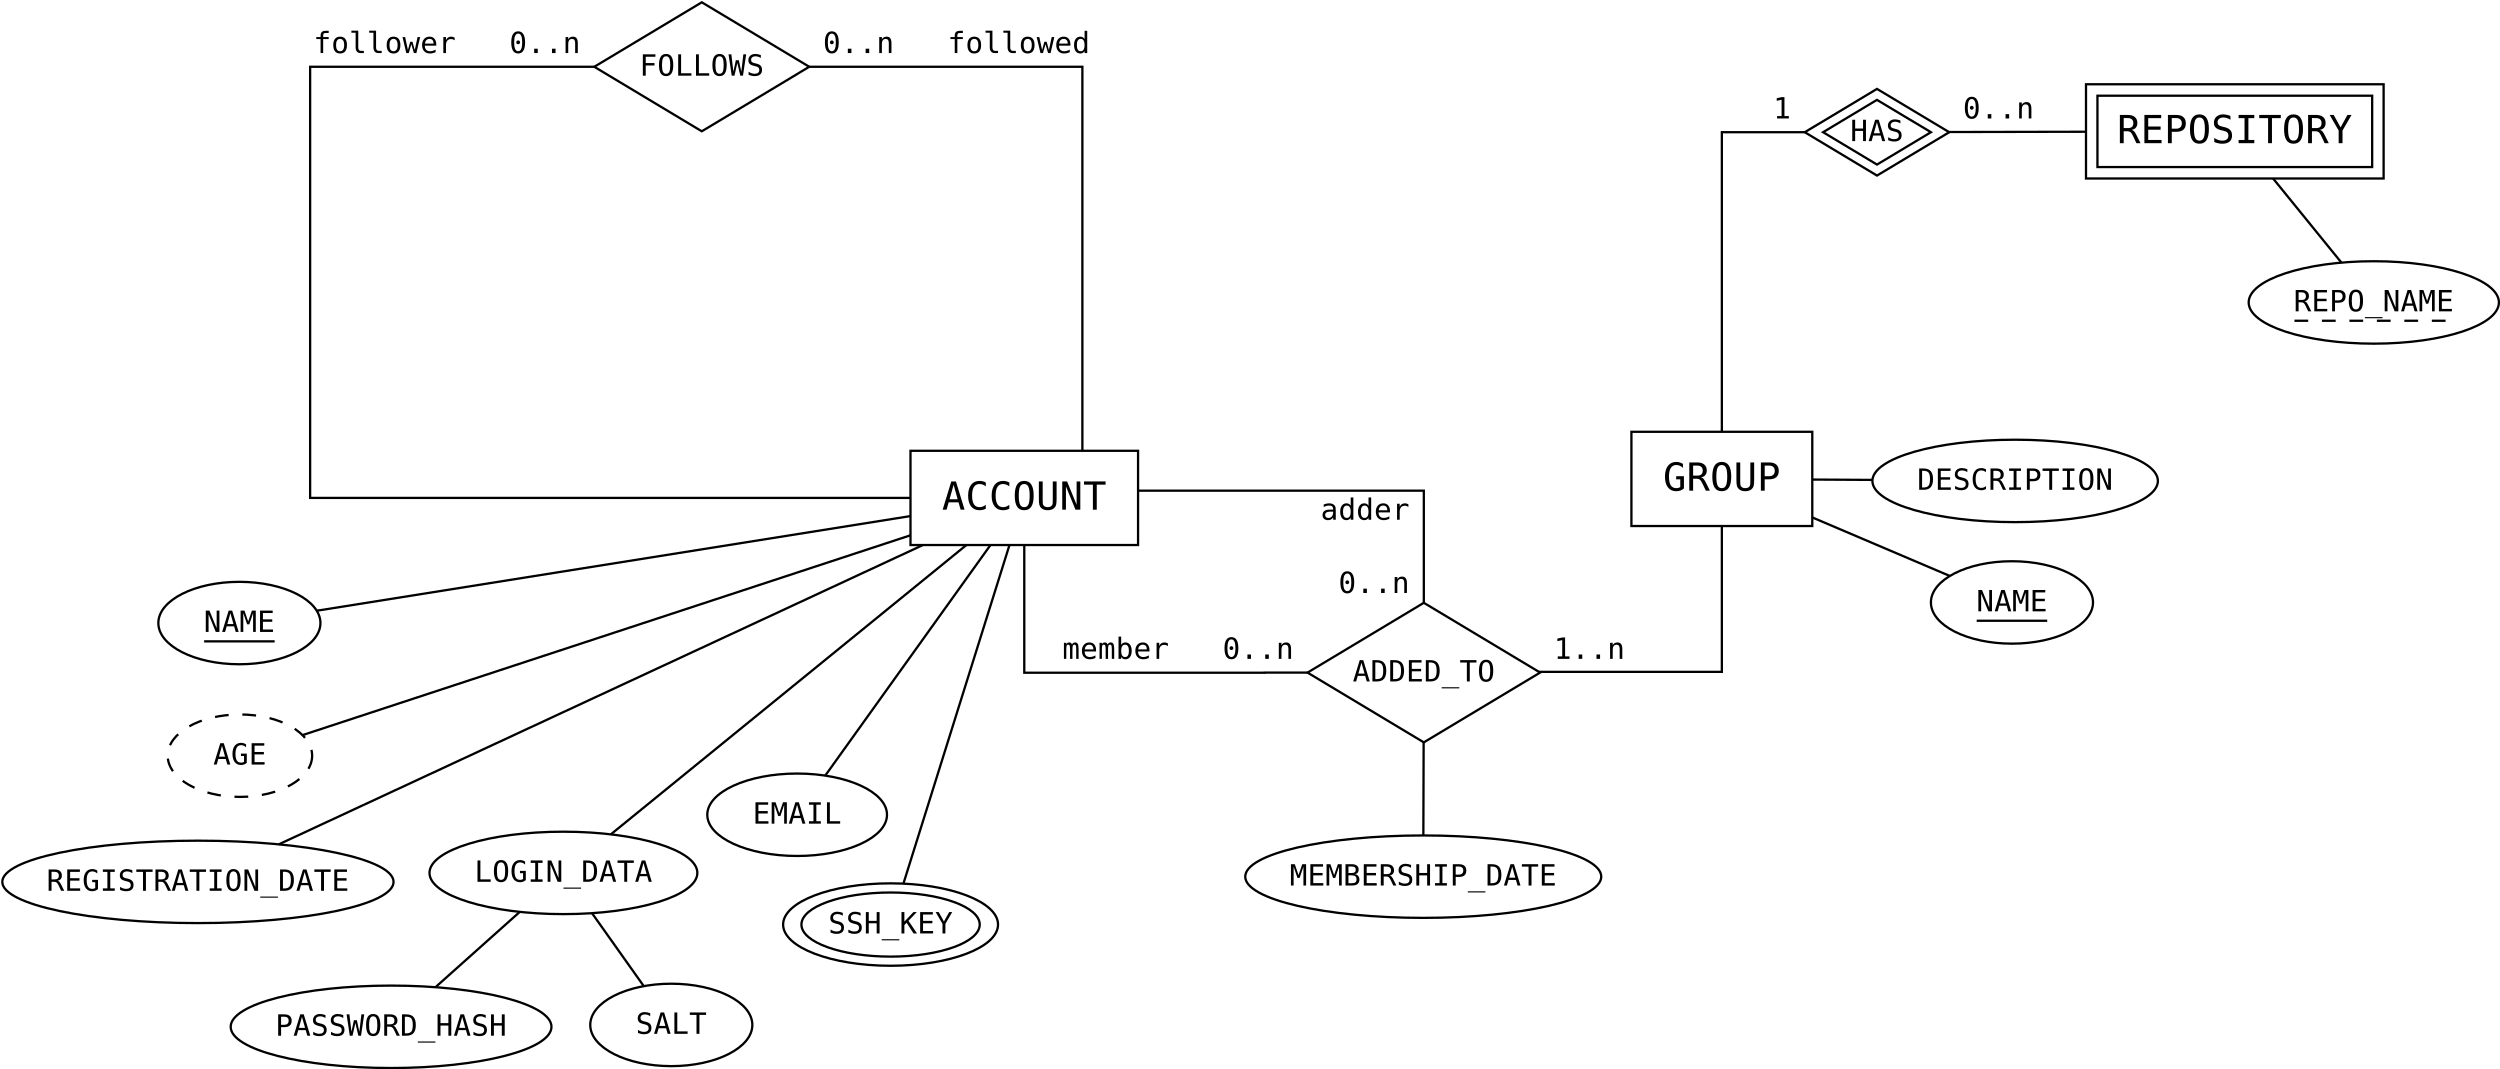 <?xml version="1.0" encoding="UTF-8"?>
<svg xmlns="http://www.w3.org/2000/svg" xmlns:xlink="http://www.w3.org/1999/xlink" width="1092pt" height="467pt" viewBox="0 0 1092 467" version="1.1">
<defs>
<g>
<symbol overflow="visible" id="glyph0-0">
<path style="stroke:none;" d="M 0.859 3 L 0.859 -11.938 L 9.328 -11.938 L 9.328 3 Z M 1.812 2.047 L 8.391 2.047 L 8.391 -10.984 L 1.812 -10.984 Z M 1.812 2.047 "/>
</symbol>
<symbol overflow="visible" id="glyph0-1">
<path style="stroke:none;" d="M 5.094 -10.875 L 3.328 -4.562 L 6.859 -4.562 Z M 4.078 -12.344 L 6.109 -12.344 L 9.891 0 L 8.156 0 L 7.25 -3.219 L 2.922 -3.219 L 2.031 0 L 0.312 0 Z M 4.078 -12.344 "/>
</symbol>
<symbol overflow="visible" id="glyph0-2">
<path style="stroke:none;" d="M 8.875 -0.438 C 8.445 -0.207 8.008 -0.039 7.562 0.062 C 7.113 0.176 6.641 0.234 6.141 0.234 C 4.555 0.234 3.328 -0.32 2.453 -1.438 C 1.586 -2.562 1.156 -4.133 1.156 -6.156 C 1.156 -8.176 1.594 -9.75 2.469 -10.875 C 3.344 -12.008 4.566 -12.578 6.141 -12.578 C 6.641 -12.578 7.113 -12.52 7.562 -12.406 C 8.008 -12.289 8.445 -12.117 8.875 -11.891 L 8.875 -10.188 C 8.469 -10.52 8.031 -10.773 7.562 -10.953 C 7.094 -11.129 6.617 -11.219 6.141 -11.219 C 5.055 -11.219 4.242 -10.797 3.703 -9.953 C 3.16 -9.117 2.891 -7.852 2.891 -6.156 C 2.891 -4.469 3.16 -3.203 3.703 -2.359 C 4.242 -1.523 5.055 -1.109 6.141 -1.109 C 6.629 -1.109 7.102 -1.195 7.562 -1.375 C 8.031 -1.551 8.469 -1.812 8.875 -2.156 Z M 8.875 -0.438 "/>
</symbol>
<symbol overflow="visible" id="glyph0-3">
<path style="stroke:none;" d="M 7.484 -6.156 C 7.484 -7.969 7.297 -9.266 6.922 -10.047 C 6.555 -10.828 5.945 -11.219 5.094 -11.219 C 4.25 -11.219 3.641 -10.828 3.266 -10.047 C 2.898 -9.266 2.719 -7.969 2.719 -6.156 C 2.719 -4.352 2.898 -3.062 3.266 -2.281 C 3.641 -1.5 4.25 -1.109 5.094 -1.109 C 5.945 -1.109 6.555 -1.492 6.922 -2.266 C 7.297 -3.047 7.484 -4.344 7.484 -6.156 Z M 9.234 -6.156 C 9.234 -4.008 8.891 -2.406 8.203 -1.344 C 7.523 -0.289 6.488 0.234 5.094 0.234 C 3.695 0.234 2.66 -0.289 1.984 -1.344 C 1.305 -2.395 0.969 -4 0.969 -6.156 C 0.969 -8.312 1.305 -9.922 1.984 -10.984 C 2.672 -12.047 3.707 -12.578 5.094 -12.578 C 6.488 -12.578 7.523 -12.047 8.203 -10.984 C 8.891 -9.922 9.234 -8.312 9.234 -6.156 Z M 9.234 -6.156 "/>
</symbol>
<symbol overflow="visible" id="glyph0-4">
<path style="stroke:none;" d="M 1.219 -4.734 L 1.219 -12.344 L 2.891 -12.344 L 2.891 -3.984 C 2.891 -3.379 2.906 -2.945 2.938 -2.688 C 2.977 -2.438 3.039 -2.238 3.125 -2.094 C 3.289 -1.77 3.539 -1.523 3.875 -1.359 C 4.219 -1.191 4.625 -1.109 5.094 -1.109 C 5.57 -1.109 5.977 -1.191 6.312 -1.359 C 6.645 -1.523 6.898 -1.77 7.078 -2.094 C 7.16 -2.238 7.219 -2.438 7.25 -2.688 C 7.281 -2.938 7.297 -3.363 7.297 -3.969 L 7.297 -12.344 L 8.969 -12.344 L 8.969 -4.734 C 8.969 -3.473 8.891 -2.578 8.734 -2.047 C 8.578 -1.516 8.305 -1.078 7.922 -0.734 C 7.555 -0.398 7.141 -0.156 6.672 0 C 6.203 0.156 5.676 0.234 5.094 0.234 C 4.508 0.234 3.984 0.156 3.516 0 C 3.047 -0.156 2.629 -0.398 2.266 -0.734 C 1.891 -1.066 1.617 -1.504 1.453 -2.047 C 1.297 -2.598 1.219 -3.492 1.219 -4.734 Z M 1.219 -4.734 "/>
</symbol>
<symbol overflow="visible" id="glyph0-5">
<path style="stroke:none;" d="M 1.156 -12.344 L 3.266 -12.344 L 7.438 -2.188 L 7.438 -12.344 L 9.047 -12.344 L 9.047 0 L 6.938 0 L 2.766 -10.172 L 2.766 0 L 1.156 0 Z M 1.156 -12.344 "/>
</symbol>
<symbol overflow="visible" id="glyph0-6">
<path style="stroke:none;" d="M 0.391 -12.344 L 9.812 -12.344 L 9.812 -10.938 L 5.953 -10.938 L 5.953 0 L 4.266 0 L 4.266 -10.938 L 0.391 -10.938 Z M 0.391 -12.344 "/>
</symbol>
<symbol overflow="visible" id="glyph0-7">
<path style="stroke:none;" d="M 6.281 -5.828 C 6.719 -5.723 7.086 -5.516 7.391 -5.203 C 7.691 -4.898 8.066 -4.289 8.516 -3.375 L 10.203 0 L 8.406 0 L 6.938 -3.125 C 6.508 -4.008 6.125 -4.578 5.781 -4.828 C 5.445 -5.086 5.004 -5.219 4.453 -5.219 L 2.859 -5.219 L 2.859 0 L 1.188 0 L 1.188 -12.344 L 4.625 -12.344 C 5.977 -12.344 7.016 -12.035 7.734 -11.422 C 8.461 -10.816 8.828 -9.938 8.828 -8.781 C 8.828 -7.957 8.602 -7.285 8.156 -6.766 C 7.719 -6.254 7.094 -5.941 6.281 -5.828 Z M 2.859 -10.969 L 2.859 -6.594 L 4.688 -6.594 C 5.488 -6.594 6.082 -6.77 6.469 -7.125 C 6.863 -7.488 7.062 -8.039 7.062 -8.781 C 7.062 -9.488 6.852 -10.031 6.438 -10.406 C 6.02 -10.781 5.414 -10.969 4.625 -10.969 Z M 2.859 -10.969 "/>
</symbol>
<symbol overflow="visible" id="glyph0-8">
<path style="stroke:none;" d="M 1.625 -12.344 L 8.953 -12.344 L 8.953 -10.938 L 3.297 -10.938 L 3.297 -7.281 L 8.703 -7.281 L 8.703 -5.875 L 3.297 -5.875 L 3.297 -1.406 L 9.109 -1.406 L 9.109 0 L 1.625 0 Z M 1.625 -12.344 "/>
</symbol>
<symbol overflow="visible" id="glyph0-9">
<path style="stroke:none;" d="M 3.297 -10.969 L 3.297 -6.328 L 5.234 -6.328 C 6.004 -6.328 6.602 -6.531 7.031 -6.938 C 7.469 -7.352 7.688 -7.926 7.688 -8.656 C 7.688 -9.395 7.473 -9.961 7.047 -10.359 C 6.617 -10.766 6.016 -10.969 5.234 -10.969 Z M 1.625 -12.344 L 5.234 -12.344 C 6.609 -12.344 7.648 -12.031 8.359 -11.406 C 9.078 -10.781 9.438 -9.863 9.438 -8.656 C 9.438 -7.438 9.082 -6.516 8.375 -5.891 C 7.664 -5.273 6.617 -4.969 5.234 -4.969 L 3.297 -4.969 L 3.297 0 L 1.625 0 Z M 1.625 -12.344 "/>
</symbol>
<symbol overflow="visible" id="glyph0-10">
<path style="stroke:none;" d="M 8.375 -11.922 L 8.375 -10.234 C 7.863 -10.555 7.352 -10.801 6.844 -10.969 C 6.332 -11.133 5.816 -11.219 5.297 -11.219 C 4.516 -11.219 3.895 -11.031 3.438 -10.656 C 2.977 -10.289 2.75 -9.801 2.75 -9.188 C 2.75 -8.633 2.895 -8.211 3.188 -7.922 C 3.488 -7.641 4.051 -7.406 4.875 -7.219 L 5.75 -7.016 C 6.914 -6.742 7.758 -6.316 8.281 -5.734 C 8.812 -5.16 9.078 -4.375 9.078 -3.375 C 9.078 -2.195 8.711 -1.301 7.984 -0.688 C 7.254 -0.07 6.195 0.234 4.812 0.234 C 4.227 0.234 3.645 0.172 3.062 0.047 C 2.477 -0.066 1.895 -0.25 1.312 -0.5 L 1.312 -2.281 C 1.938 -1.875 2.531 -1.578 3.094 -1.391 C 3.664 -1.203 4.238 -1.109 4.812 -1.109 C 5.656 -1.109 6.312 -1.297 6.781 -1.672 C 7.25 -2.055 7.484 -2.586 7.484 -3.266 C 7.484 -3.879 7.32 -4.348 7 -4.672 C 6.676 -5.004 6.113 -5.258 5.312 -5.438 L 4.422 -5.641 C 3.273 -5.898 2.441 -6.289 1.922 -6.812 C 1.41 -7.332 1.156 -8.035 1.156 -8.922 C 1.156 -10.023 1.523 -10.91 2.266 -11.578 C 3.004 -12.242 3.988 -12.578 5.219 -12.578 C 5.695 -12.578 6.195 -12.52 6.719 -12.406 C 7.238 -12.301 7.789 -12.141 8.375 -11.922 Z M 8.375 -11.922 "/>
</symbol>
<symbol overflow="visible" id="glyph0-11">
<path style="stroke:none;" d="M 1.656 -12.344 L 8.516 -12.344 L 8.516 -10.938 L 5.938 -10.938 L 5.938 -1.406 L 8.516 -1.406 L 8.516 0 L 1.656 0 L 1.656 -1.406 L 4.25 -1.406 L 4.25 -10.938 L 1.656 -10.938 Z M 1.656 -12.344 "/>
</symbol>
<symbol overflow="visible" id="glyph0-12">
<path style="stroke:none;" d="M 0.312 -12.344 L 2.078 -12.344 L 5.094 -6.891 L 8.094 -12.344 L 9.891 -12.344 L 5.938 -5.547 L 5.938 0 L 4.25 0 L 4.25 -5.547 Z M 0.312 -12.344 "/>
</symbol>
<symbol overflow="visible" id="glyph0-13">
<path style="stroke:none;" d="M 9.125 -1.016 C 8.676 -0.598 8.172 -0.285 7.609 -0.078 C 7.055 0.129 6.457 0.234 5.812 0.234 C 4.238 0.234 3.016 -0.32 2.141 -1.438 C 1.273 -2.562 0.844 -4.133 0.844 -6.156 C 0.844 -8.176 1.281 -9.75 2.156 -10.875 C 3.039 -12.008 4.27 -12.578 5.844 -12.578 C 6.363 -12.578 6.859 -12.5 7.328 -12.344 C 7.805 -12.195 8.266 -11.977 8.703 -11.688 L 8.703 -9.969 C 8.254 -10.395 7.797 -10.707 7.328 -10.906 C 6.859 -11.113 6.363 -11.219 5.844 -11.219 C 4.758 -11.219 3.945 -10.797 3.406 -9.953 C 2.863 -9.109 2.594 -7.844 2.594 -6.156 C 2.594 -4.445 2.852 -3.176 3.375 -2.344 C 3.906 -1.52 4.719 -1.109 5.812 -1.109 C 6.176 -1.109 6.492 -1.148 6.766 -1.234 C 7.047 -1.328 7.301 -1.461 7.531 -1.641 L 7.531 -4.969 L 5.734 -4.969 L 5.734 -6.328 L 9.125 -6.328 Z M 9.125 -1.016 "/>
</symbol>
<symbol overflow="visible" id="glyph1-0">
<path style="stroke:none;" d="M 0.656 2.266 L 0.656 -9.016 L 7.047 -9.016 L 7.047 2.266 Z M 1.375 1.547 L 6.344 1.547 L 6.344 -8.297 L 1.375 -8.297 Z M 1.375 1.547 "/>
</symbol>
<symbol overflow="visible" id="glyph1-1">
<path style="stroke:none;" d="M 0.875 -9.328 L 2.469 -9.328 L 5.625 -1.656 L 5.625 -9.328 L 6.828 -9.328 L 6.828 0 L 5.234 0 L 2.094 -7.672 L 2.094 0 L 0.875 0 Z M 0.875 -9.328 "/>
</symbol>
<symbol overflow="visible" id="glyph1-2">
<path style="stroke:none;" d="M 3.844 -8.219 L 2.516 -3.438 L 5.188 -3.438 Z M 3.094 -9.328 L 4.625 -9.328 L 7.469 0 L 6.172 0 L 5.484 -2.438 L 2.219 -2.438 L 1.531 0 L 0.234 0 Z M 3.094 -9.328 "/>
</symbol>
<symbol overflow="visible" id="glyph1-3">
<path style="stroke:none;" d="M 0.531 -9.328 L 2.219 -9.328 L 3.844 -4.578 L 5.469 -9.328 L 7.156 -9.328 L 7.156 0 L 5.984 0 L 5.984 -8.234 L 4.328 -3.328 L 3.375 -3.328 L 1.703 -8.234 L 1.703 0 L 0.531 0 Z M 0.531 -9.328 "/>
</symbol>
<symbol overflow="visible" id="glyph1-4">
<path style="stroke:none;" d="M 1.234 -9.328 L 6.766 -9.328 L 6.766 -8.266 L 2.5 -8.266 L 2.5 -5.5 L 6.578 -5.5 L 6.578 -4.438 L 2.5 -4.438 L 2.5 -1.062 L 6.891 -1.062 L 6.891 0 L 1.234 0 Z M 1.234 -9.328 "/>
</symbol>
<symbol overflow="visible" id="glyph1-5">
<path style="stroke:none;" d="M 1.344 -9.328 L 2.609 -9.328 L 2.609 -1.062 L 7.109 -1.062 L 7.109 0 L 1.344 0 Z M 1.344 -9.328 "/>
</symbol>
<symbol overflow="visible" id="glyph1-6">
<path style="stroke:none;" d="M 5.656 -4.656 C 5.656 -6.02 5.516 -6.992 5.234 -7.578 C 4.953 -8.172 4.488 -8.469 3.844 -8.469 C 3.207 -8.469 2.75 -8.172 2.469 -7.578 C 2.188 -6.992 2.047 -6.02 2.047 -4.656 C 2.047 -3.289 2.188 -2.312 2.469 -1.719 C 2.75 -1.133 3.207 -0.844 3.844 -0.844 C 4.488 -0.844 4.953 -1.133 5.234 -1.719 C 5.516 -2.301 5.656 -3.281 5.656 -4.656 Z M 6.969 -4.656 C 6.969 -3.031 6.711 -1.816 6.203 -1.016 C 5.691 -0.211 4.906 0.188 3.844 0.188 C 2.789 0.188 2.008 -0.207 1.5 -1 C 0.988 -1.801 0.734 -3.02 0.734 -4.656 C 0.734 -6.281 0.988 -7.492 1.5 -8.297 C 2.02 -9.098 2.801 -9.5 3.844 -9.5 C 4.906 -9.5 5.691 -9.098 6.203 -8.297 C 6.711 -7.492 6.969 -6.281 6.969 -4.656 Z M 6.969 -4.656 "/>
</symbol>
<symbol overflow="visible" id="glyph1-7">
<path style="stroke:none;" d="M 6.891 -0.766 C 6.555 -0.453 6.176 -0.211 5.75 -0.047 C 5.332 0.109 4.879 0.188 4.391 0.188 C 3.203 0.188 2.281 -0.234 1.625 -1.078 C 0.969 -1.93 0.641 -3.125 0.641 -4.656 C 0.641 -6.176 0.973 -7.363 1.641 -8.219 C 2.305 -9.07 3.234 -9.5 4.422 -9.5 C 4.805 -9.5 5.176 -9.441 5.531 -9.328 C 5.895 -9.223 6.242 -9.055 6.578 -8.828 L 6.578 -7.531 C 6.242 -7.852 5.898 -8.086 5.547 -8.234 C 5.191 -8.391 4.816 -8.469 4.422 -8.469 C 3.598 -8.469 2.977 -8.148 2.562 -7.516 C 2.156 -6.879 1.953 -5.926 1.953 -4.656 C 1.953 -3.363 2.148 -2.406 2.547 -1.781 C 2.953 -1.156 3.566 -0.844 4.391 -0.844 C 4.672 -0.844 4.914 -0.875 5.125 -0.938 C 5.332 -1 5.52 -1.102 5.688 -1.25 L 5.688 -3.75 L 4.344 -3.75 L 4.344 -4.781 L 6.891 -4.781 Z M 6.891 -0.766 "/>
</symbol>
<symbol overflow="visible" id="glyph1-8">
<path style="stroke:none;" d="M 1.25 -9.328 L 6.438 -9.328 L 6.438 -8.266 L 4.484 -8.266 L 4.484 -1.062 L 6.438 -1.062 L 6.438 0 L 1.25 0 L 1.25 -1.062 L 3.219 -1.062 L 3.219 -8.266 L 1.25 -8.266 Z M 1.25 -9.328 "/>
</symbol>
<symbol overflow="visible" id="glyph1-9">
<path style="stroke:none;" d="M 7.703 2.516 L 7.703 3.016 L 0 3.016 L 0 2.516 Z M 7.703 2.516 "/>
</symbol>
<symbol overflow="visible" id="glyph1-10">
<path style="stroke:none;" d="M 2.719 -1.031 C 3.781 -1.031 4.52 -1.289 4.938 -1.812 C 5.363 -2.344 5.578 -3.289 5.578 -4.656 C 5.578 -6.031 5.367 -6.977 4.953 -7.5 C 4.535 -8.031 3.789 -8.297 2.719 -8.297 L 2.125 -8.297 L 2.125 -1.031 Z M 2.75 -9.328 C 4.176 -9.328 5.223 -8.945 5.891 -8.188 C 6.566 -7.426 6.906 -6.25 6.906 -4.656 C 6.906 -3.062 6.566 -1.883 5.891 -1.125 C 5.223 -0.375 4.176 0 2.75 0 L 0.859 0 L 0.859 -9.328 Z M 2.75 -9.328 "/>
</symbol>
<symbol overflow="visible" id="glyph1-11">
<path style="stroke:none;" d="M 0.297 -9.328 L 7.406 -9.328 L 7.406 -8.266 L 4.5 -8.266 L 4.5 0 L 3.219 0 L 3.219 -8.266 L 0.297 -8.266 Z M 0.297 -9.328 "/>
</symbol>
<symbol overflow="visible" id="glyph1-12">
<path style="stroke:none;" d="M 1.688 -1.062 L 3.656 -1.062 L 3.656 -8.188 L 1.531 -7.719 L 1.531 -8.859 L 3.641 -9.328 L 4.906 -9.328 L 4.906 -1.062 L 6.828 -1.062 L 6.828 0 L 1.688 0 Z M 1.688 -1.062 "/>
</symbol>
<symbol overflow="visible" id="glyph1-13">
<path style="stroke:none;" d="M 3.016 -4.688 C 3.016 -4.914 3.094 -5.113 3.25 -5.281 C 3.414 -5.445 3.613 -5.531 3.844 -5.531 C 4.07 -5.531 4.27 -5.445 4.438 -5.281 C 4.602 -5.113 4.688 -4.914 4.688 -4.688 C 4.688 -4.457 4.602 -4.258 4.438 -4.094 C 4.27 -3.926 4.07 -3.844 3.844 -3.844 C 3.602 -3.844 3.406 -3.922 3.25 -4.078 C 3.094 -4.242 3.016 -4.445 3.016 -4.688 Z M 3.844 -8.5 C 3.258 -8.5 2.82 -8.18 2.531 -7.547 C 2.238 -6.91 2.094 -5.945 2.094 -4.656 C 2.094 -3.363 2.238 -2.398 2.531 -1.766 C 2.82 -1.129 3.258 -0.812 3.844 -0.812 C 4.438 -0.812 4.879 -1.129 5.172 -1.766 C 5.461 -2.398 5.609 -3.363 5.609 -4.656 C 5.609 -5.945 5.461 -6.91 5.172 -7.547 C 4.879 -8.18 4.438 -8.5 3.844 -8.5 Z M 3.844 -9.5 C 4.844 -9.5 5.598 -9.086 6.109 -8.266 C 6.617 -7.453 6.875 -6.25 6.875 -4.656 C 6.875 -3.062 6.617 -1.852 6.109 -1.031 C 5.598 -0.219 4.844 0.188 3.844 0.188 C 2.852 0.188 2.102 -0.219 1.594 -1.031 C 1.082 -1.852 0.828 -3.062 0.828 -4.656 C 0.828 -6.25 1.082 -7.453 1.594 -8.266 C 2.102 -9.086 2.852 -9.5 3.844 -9.5 Z M 3.844 -9.5 "/>
</symbol>
<symbol overflow="visible" id="glyph1-14">
<path style="stroke:none;" d="M 3.062 -1.906 L 4.625 -1.906 L 4.625 0 L 3.062 0 Z M 3.062 -1.906 "/>
</symbol>
<symbol overflow="visible" id="glyph1-15">
<path style="stroke:none;" d="M 6.562 -4.344 L 6.562 0 L 5.406 0 L 5.406 -4.344 C 5.406 -4.969 5.297 -5.426 5.078 -5.719 C 4.859 -6.02 4.516 -6.172 4.047 -6.172 C 3.504 -6.172 3.086 -5.977 2.797 -5.594 C 2.516 -5.219 2.375 -4.672 2.375 -3.953 L 2.375 0 L 1.219 0 L 1.219 -7 L 2.375 -7 L 2.375 -5.953 C 2.57 -6.348 2.844 -6.648 3.188 -6.859 C 3.539 -7.066 3.957 -7.172 4.438 -7.172 C 5.156 -7.172 5.688 -6.938 6.031 -6.469 C 6.383 -6 6.562 -5.289 6.562 -4.344 Z M 6.562 -4.344 "/>
</symbol>
<symbol overflow="visible" id="glyph1-16">
<path style="stroke:none;" d="M 0.859 -9.328 L 2.125 -9.328 L 2.125 -5.5 L 5.578 -5.5 L 5.578 -9.328 L 6.844 -9.328 L 6.844 0 L 5.578 0 L 5.578 -4.438 L 2.125 -4.438 L 2.125 0 L 0.859 0 Z M 0.859 -9.328 "/>
</symbol>
<symbol overflow="visible" id="glyph1-17">
<path style="stroke:none;" d="M 6.328 -9.016 L 6.328 -7.734 C 5.941 -7.973 5.555 -8.156 5.172 -8.281 C 4.785 -8.406 4.395 -8.469 4 -8.469 C 3.406 -8.469 2.938 -8.328 2.594 -8.047 C 2.25 -7.773 2.078 -7.406 2.078 -6.938 C 2.078 -6.52 2.188 -6.203 2.406 -5.984 C 2.633 -5.773 3.062 -5.598 3.688 -5.453 L 4.344 -5.297 C 5.219 -5.098 5.852 -4.781 6.25 -4.344 C 6.656 -3.906 6.859 -3.305 6.859 -2.547 C 6.859 -1.66 6.582 -0.984 6.031 -0.516 C 5.488 -0.047 4.691 0.188 3.641 0.188 C 3.203 0.188 2.758 0.141 2.312 0.047 C 1.875 -0.047 1.43 -0.188 0.984 -0.375 L 0.984 -1.719 C 1.461 -1.414 1.914 -1.191 2.344 -1.047 C 2.77 -0.91 3.203 -0.844 3.641 -0.844 C 4.273 -0.844 4.77 -0.984 5.125 -1.266 C 5.477 -1.555 5.656 -1.957 5.656 -2.469 C 5.656 -2.938 5.531 -3.289 5.281 -3.531 C 5.039 -3.781 4.617 -3.973 4.016 -4.109 L 3.344 -4.266 C 2.477 -4.461 1.848 -4.758 1.453 -5.156 C 1.066 -5.551 0.875 -6.078 0.875 -6.734 C 0.875 -7.566 1.148 -8.234 1.703 -8.734 C 2.266 -9.242 3.008 -9.5 3.938 -9.5 C 4.301 -9.5 4.68 -9.457 5.078 -9.375 C 5.473 -9.289 5.891 -9.172 6.328 -9.016 Z M 6.328 -9.016 "/>
</symbol>
<symbol overflow="visible" id="glyph1-18">
<path style="stroke:none;" d="M 4.75 -4.406 C 5.07 -4.32 5.348 -4.164 5.578 -3.938 C 5.805 -3.707 6.094 -3.242 6.438 -2.547 L 7.703 0 L 6.344 0 L 5.234 -2.359 C 4.91 -3.023 4.617 -3.453 4.359 -3.641 C 4.109 -3.836 3.781 -3.938 3.375 -3.938 L 2.156 -3.938 L 2.156 0 L 0.891 0 L 0.891 -9.328 L 3.5 -9.328 C 4.52 -9.328 5.301 -9.094 5.844 -8.625 C 6.395 -8.164 6.672 -7.5 6.672 -6.625 C 6.672 -6.008 6.5 -5.504 6.156 -5.109 C 5.82 -4.723 5.352 -4.488 4.75 -4.406 Z M 2.156 -8.297 L 2.156 -4.984 L 3.547 -4.984 C 4.148 -4.984 4.598 -5.117 4.891 -5.391 C 5.191 -5.66 5.344 -6.07 5.344 -6.625 C 5.344 -7.164 5.18 -7.578 4.859 -7.859 C 4.547 -8.148 4.094 -8.297 3.5 -8.297 Z M 2.156 -8.297 "/>
</symbol>
<symbol overflow="visible" id="glyph1-19">
<path style="stroke:none;" d="M 2.5 -8.297 L 2.5 -4.781 L 3.953 -4.781 C 4.535 -4.781 4.988 -4.938 5.312 -5.25 C 5.645 -5.562 5.812 -5.992 5.812 -6.547 C 5.812 -7.098 5.648 -7.523 5.328 -7.828 C 5.004 -8.141 4.547 -8.297 3.953 -8.297 Z M 1.234 -9.328 L 3.953 -9.328 C 4.992 -9.328 5.781 -9.086 6.312 -8.609 C 6.852 -8.141 7.125 -7.453 7.125 -6.547 C 7.125 -5.617 6.859 -4.922 6.328 -4.453 C 5.797 -3.984 5.004 -3.75 3.953 -3.75 L 2.5 -3.75 L 2.5 0 L 1.234 0 Z M 1.234 -9.328 "/>
</symbol>
<symbol overflow="visible" id="glyph1-20">
<path style="stroke:none;" d="M 0.859 -9.328 L 2.125 -9.328 L 2.125 -5.188 L 6.062 -9.328 L 7.547 -9.328 L 3.922 -5.516 L 7.656 0 L 6.125 0 L 3.094 -4.672 L 2.125 -3.656 L 2.125 0 L 0.859 0 Z M 0.859 -9.328 "/>
</symbol>
<symbol overflow="visible" id="glyph1-21">
<path style="stroke:none;" d="M 0.234 -9.328 L 1.578 -9.328 L 3.844 -5.219 L 6.125 -9.328 L 7.469 -9.328 L 4.484 -4.188 L 4.484 0 L 3.219 0 L 3.219 -4.188 Z M 0.234 -9.328 "/>
</symbol>
<symbol overflow="visible" id="glyph1-22">
<path style="stroke:none;" d="M 0 -9.328 L 1.234 -9.328 L 2.125 -1.75 L 3.188 -6.766 L 4.5 -6.766 L 5.578 -1.75 L 6.469 -9.328 L 7.703 -9.328 L 6.312 0 L 5.125 0 L 3.844 -5.547 L 2.594 0 L 1.391 0 Z M 0 -9.328 "/>
</symbol>
<symbol overflow="visible" id="glyph1-23">
<path style="stroke:none;" d="M 4.219 -6.281 C 4.363 -6.582 4.547 -6.805 4.766 -6.953 C 4.984 -7.098 5.25 -7.172 5.562 -7.172 C 6.125 -7.172 6.52 -6.953 6.75 -6.516 C 6.977 -6.078 7.094 -5.258 7.094 -4.062 L 7.094 0 L 6.047 0 L 6.047 -4 C 6.047 -4.988 5.988 -5.602 5.875 -5.844 C 5.77 -6.082 5.57 -6.203 5.281 -6.203 C 4.945 -6.203 4.719 -6.07 4.594 -5.812 C 4.469 -5.562 4.406 -4.957 4.406 -4 L 4.406 0 L 3.359 0 L 3.359 -4 C 3.359 -5 3.297 -5.613 3.172 -5.844 C 3.055 -6.082 2.844 -6.203 2.531 -6.203 C 2.227 -6.203 2.016 -6.07 1.891 -5.812 C 1.773 -5.562 1.719 -4.957 1.719 -4 L 1.719 0 L 0.688 0 L 0.688 -7 L 1.719 -7 L 1.719 -6.406 C 1.863 -6.645 2.035 -6.832 2.234 -6.969 C 2.441 -7.102 2.676 -7.172 2.938 -7.172 C 3.258 -7.172 3.523 -7.098 3.734 -6.953 C 3.941 -6.805 4.102 -6.582 4.219 -6.281 Z M 4.219 -6.281 "/>
</symbol>
<symbol overflow="visible" id="glyph1-24">
<path style="stroke:none;" d="M 6.953 -3.781 L 6.953 -3.219 L 1.969 -3.219 L 1.969 -3.188 C 1.969 -2.426 2.164 -1.836 2.562 -1.422 C 2.957 -1.004 3.52 -0.797 4.25 -0.797 C 4.613 -0.797 4.992 -0.852 5.391 -0.969 C 5.797 -1.082 6.223 -1.258 6.672 -1.5 L 6.672 -0.359 C 6.242 -0.18 5.828 -0.047 5.422 0.047 C 5.016 0.141 4.617 0.188 4.234 0.188 C 3.148 0.188 2.301 -0.141 1.688 -0.797 C 1.07 -1.453 0.766 -2.352 0.766 -3.5 C 0.766 -4.613 1.062 -5.504 1.656 -6.172 C 2.258 -6.836 3.062 -7.172 4.062 -7.172 C 4.957 -7.172 5.66 -6.867 6.172 -6.266 C 6.691 -5.66 6.953 -4.832 6.953 -3.781 Z M 5.797 -4.125 C 5.785 -4.801 5.629 -5.312 5.328 -5.656 C 5.023 -6.008 4.586 -6.188 4.016 -6.188 C 3.461 -6.188 3.004 -6.004 2.641 -5.641 C 2.285 -5.273 2.078 -4.77 2.016 -4.125 Z M 5.797 -4.125 "/>
</symbol>
<symbol overflow="visible" id="glyph1-25">
<path style="stroke:none;" d="M 5.734 -3.5 C 5.734 -4.383 5.594 -5.051 5.312 -5.5 C 5.031 -5.957 4.613 -6.188 4.062 -6.188 C 3.5 -6.188 3.07 -5.957 2.781 -5.5 C 2.5 -5.051 2.359 -4.383 2.359 -3.5 C 2.359 -2.613 2.5 -1.941 2.781 -1.484 C 3.07 -1.023 3.5 -0.797 4.062 -0.797 C 4.613 -0.797 5.031 -1.02 5.312 -1.469 C 5.594 -1.926 5.734 -2.602 5.734 -3.5 Z M 2.359 -6.109 C 2.535 -6.441 2.785 -6.703 3.109 -6.891 C 3.43 -7.078 3.805 -7.172 4.234 -7.172 C 5.078 -7.172 5.738 -6.844 6.219 -6.188 C 6.707 -5.539 6.953 -4.648 6.953 -3.516 C 6.953 -2.359 6.707 -1.453 6.219 -0.797 C 5.738 -0.141 5.07 0.188 4.219 0.188 C 3.801 0.188 3.43 0.098 3.109 -0.078 C 2.797 -0.266 2.547 -0.531 2.359 -0.875 L 2.359 0 L 1.203 0 L 1.203 -9.719 L 2.359 -9.719 Z M 2.359 -6.109 "/>
</symbol>
<symbol overflow="visible" id="glyph1-26">
<path style="stroke:none;" d="M 7.219 -5.562 C 6.969 -5.75 6.719 -5.883 6.469 -5.969 C 6.219 -6.062 5.938 -6.109 5.625 -6.109 C 4.914 -6.109 4.367 -5.879 3.984 -5.422 C 3.609 -4.973 3.422 -4.328 3.422 -3.484 L 3.422 0 L 2.266 0 L 2.266 -7 L 3.422 -7 L 3.422 -5.625 C 3.609 -6.125 3.898 -6.504 4.297 -6.766 C 4.703 -7.035 5.176 -7.172 5.719 -7.172 C 6 -7.172 6.258 -7.133 6.5 -7.062 C 6.75 -6.988 6.988 -6.879 7.219 -6.734 Z M 7.219 -5.562 "/>
</symbol>
<symbol overflow="visible" id="glyph1-27">
<path style="stroke:none;" d=""/>
</symbol>
<symbol overflow="visible" id="glyph1-28">
<path style="stroke:none;" d="M 4.391 -3.516 L 4 -3.516 C 3.332 -3.516 2.828 -3.395 2.484 -3.156 C 2.148 -2.926 1.984 -2.578 1.984 -2.109 C 1.984 -1.691 2.109 -1.363 2.359 -1.125 C 2.617 -0.895 2.973 -0.781 3.422 -0.781 C 4.055 -0.781 4.551 -1 4.906 -1.438 C 5.27 -1.875 5.457 -2.484 5.469 -3.266 L 5.469 -3.516 Z M 6.609 -4 L 6.609 0 L 5.469 0 L 5.469 -1.031 C 5.219 -0.613 4.906 -0.305 4.531 -0.109 C 4.156 0.086 3.703 0.188 3.172 0.188 C 2.461 0.188 1.895 -0.016 1.469 -0.422 C 1.039 -0.828 0.828 -1.363 0.828 -2.031 C 0.828 -2.812 1.086 -3.406 1.609 -3.812 C 2.141 -4.219 2.91 -4.422 3.922 -4.422 L 5.469 -4.422 L 5.469 -4.594 C 5.457 -5.156 5.312 -5.562 5.031 -5.812 C 4.758 -6.062 4.316 -6.188 3.703 -6.188 C 3.305 -6.188 2.906 -6.129 2.5 -6.016 C 2.102 -5.91 1.719 -5.75 1.344 -5.531 L 1.344 -6.672 C 1.77 -6.836 2.176 -6.961 2.562 -7.047 C 2.957 -7.129 3.336 -7.172 3.703 -7.172 C 4.273 -7.172 4.766 -7.082 5.172 -6.906 C 5.586 -6.738 5.926 -6.484 6.188 -6.141 C 6.344 -5.93 6.453 -5.672 6.516 -5.359 C 6.578 -5.055 6.609 -4.602 6.609 -4 Z M 6.609 -4 "/>
</symbol>
<symbol overflow="visible" id="glyph1-29">
<path style="stroke:none;" d="M 5.359 -6.109 L 5.359 -9.719 L 6.516 -9.719 L 6.516 0 L 5.359 0 L 5.359 -0.875 C 5.172 -0.531 4.914 -0.266 4.594 -0.078 C 4.281 0.098 3.914 0.188 3.5 0.188 C 2.645 0.188 1.973 -0.141 1.484 -0.797 C 1.004 -1.453 0.766 -2.359 0.766 -3.516 C 0.766 -4.648 1.008 -5.539 1.5 -6.188 C 1.988 -6.844 2.656 -7.172 3.5 -7.172 C 3.914 -7.172 4.285 -7.078 4.609 -6.891 C 4.93 -6.711 5.18 -6.453 5.359 -6.109 Z M 1.984 -3.5 C 1.984 -2.602 2.125 -1.926 2.406 -1.469 C 2.688 -1.02 3.102 -0.797 3.656 -0.797 C 4.219 -0.797 4.641 -1.023 4.922 -1.484 C 5.211 -1.941 5.359 -2.613 5.359 -3.5 C 5.359 -4.383 5.211 -5.051 4.922 -5.5 C 4.641 -5.957 4.219 -6.188 3.656 -6.188 C 3.102 -6.188 2.688 -5.957 2.406 -5.5 C 2.125 -5.051 1.984 -4.383 1.984 -3.5 Z M 1.984 -3.5 "/>
</symbol>
<symbol overflow="visible" id="glyph1-30">
<path style="stroke:none;" d="M 2.312 -4.453 L 2.312 -1.031 L 3.797 -1.031 C 4.535 -1.031 5.062 -1.16 5.375 -1.422 C 5.688 -1.68 5.844 -2.102 5.844 -2.688 C 5.844 -3.289 5.676 -3.734 5.344 -4.016 C 5.008 -4.305 4.492 -4.453 3.797 -4.453 Z M 2.312 -8.297 L 2.312 -5.484 L 3.781 -5.484 C 4.383 -5.484 4.82 -5.598 5.094 -5.828 C 5.363 -6.066 5.5 -6.441 5.5 -6.953 C 5.5 -7.43 5.363 -7.773 5.094 -7.984 C 4.832 -8.191 4.395 -8.297 3.781 -8.297 Z M 1.031 -9.328 L 3.797 -9.328 C 4.754 -9.328 5.488 -9.117 6 -8.703 C 6.52 -8.297 6.781 -7.711 6.781 -6.953 C 6.781 -6.391 6.645 -5.941 6.375 -5.609 C 6.102 -5.285 5.691 -5.082 5.141 -5 C 5.754 -4.906 6.234 -4.641 6.578 -4.203 C 6.93 -3.773 7.109 -3.227 7.109 -2.562 C 7.109 -1.719 6.828 -1.078 6.266 -0.641 C 5.711 -0.211 4.891 0 3.797 0 L 1.031 0 Z M 1.031 -9.328 "/>
</symbol>
<symbol overflow="visible" id="glyph1-31">
<path style="stroke:none;" d="M 6.703 -0.328 C 6.379 -0.16 6.051 -0.035 5.719 0.047 C 5.383 0.141 5.023 0.188 4.641 0.188 C 3.441 0.188 2.516 -0.234 1.859 -1.078 C 1.203 -1.93 0.875 -3.125 0.875 -4.656 C 0.875 -6.176 1.203 -7.363 1.859 -8.219 C 2.523 -9.07 3.453 -9.5 4.641 -9.5 C 5.023 -9.5 5.383 -9.453 5.719 -9.359 C 6.051 -9.273 6.379 -9.148 6.703 -8.984 L 6.703 -7.688 C 6.398 -7.945 6.07 -8.141 5.719 -8.266 C 5.363 -8.398 5.004 -8.469 4.641 -8.469 C 3.816 -8.469 3.203 -8.148 2.797 -7.516 C 2.391 -6.891 2.188 -5.938 2.188 -4.656 C 2.188 -3.383 2.391 -2.43 2.797 -1.797 C 3.203 -1.16 3.816 -0.844 4.641 -0.844 C 5.004 -0.844 5.363 -0.91 5.719 -1.047 C 6.07 -1.18 6.398 -1.375 6.703 -1.625 Z M 6.703 -0.328 "/>
</symbol>
<symbol overflow="visible" id="glyph2-0">
<path style="stroke:none;" d="M 0.656 2.266 L 0.656 -9.016 L 7.047 -9.016 L 7.047 2.266 Z M 1.375 1.547 L 6.344 1.547 L 6.344 -8.297 L 1.375 -8.297 Z M 1.375 1.547 "/>
</symbol>
<symbol overflow="visible" id="glyph2-1">
<path style="stroke:none;" d="M 6.641 -9.719 L 6.641 -8.766 L 5.344 -8.766 C 4.926 -8.766 4.633 -8.68 4.469 -8.516 C 4.312 -8.348 4.234 -8.047 4.234 -7.609 L 4.234 -7 L 6.641 -7 L 6.641 -6.109 L 4.234 -6.109 L 4.234 0 L 3.094 0 L 3.094 -6.109 L 1.219 -6.109 L 1.219 -7 L 3.094 -7 L 3.094 -7.484 C 3.094 -8.254 3.266 -8.816 3.609 -9.172 C 3.961 -9.535 4.516 -9.719 5.266 -9.719 Z M 6.641 -9.719 "/>
</symbol>
<symbol overflow="visible" id="glyph2-2">
<path style="stroke:none;" d="M 3.844 -6.188 C 3.258 -6.188 2.816 -5.957 2.516 -5.5 C 2.223 -5.051 2.078 -4.383 2.078 -3.5 C 2.078 -2.602 2.223 -1.926 2.516 -1.469 C 2.816 -1.02 3.258 -0.797 3.844 -0.797 C 4.438 -0.797 4.879 -1.02 5.172 -1.469 C 5.473 -1.926 5.625 -2.602 5.625 -3.5 C 5.625 -4.383 5.473 -5.051 5.172 -5.5 C 4.879 -5.957 4.438 -6.188 3.844 -6.188 Z M 3.844 -7.172 C 4.82 -7.172 5.566 -6.852 6.078 -6.219 C 6.586 -5.594 6.844 -4.688 6.844 -3.5 C 6.844 -2.301 6.586 -1.383 6.078 -0.75 C 5.566 -0.125 4.82 0.188 3.844 0.188 C 2.875 0.188 2.133 -0.125 1.625 -0.75 C 1.113 -1.383 0.859 -2.301 0.859 -3.5 C 0.859 -4.688 1.113 -5.594 1.625 -6.219 C 2.133 -6.852 2.875 -7.172 3.844 -7.172 Z M 3.844 -7.172 "/>
</symbol>
<symbol overflow="visible" id="glyph2-3">
<path style="stroke:none;" d="M 4 -2.531 C 4 -2.02 4.094 -1.629 4.281 -1.359 C 4.469 -1.098 4.75 -0.969 5.125 -0.969 L 6.453 -0.969 L 6.453 0 L 5 0 C 4.312 0 3.781 -0.219 3.406 -0.656 C 3.031 -1.102 2.844 -1.727 2.844 -2.531 L 2.844 -8.891 L 1 -8.891 L 1 -9.797 L 4 -9.797 Z M 4 -2.531 "/>
</symbol>
<symbol overflow="visible" id="glyph2-4">
<path style="stroke:none;" d="M 0 -7 L 1.141 -7 L 2.359 -1.344 L 3.359 -4.953 L 4.344 -4.953 L 5.344 -1.344 L 6.562 -7 L 7.703 -7 L 6.062 0 L 4.969 0 L 3.844 -3.844 L 2.734 0 L 1.641 0 Z M 0 -7 "/>
</symbol>
<symbol overflow="visible" id="glyph2-5">
<path style="stroke:none;" d="M 6.953 -3.781 L 6.953 -3.219 L 1.969 -3.219 L 1.969 -3.188 C 1.969 -2.426 2.164 -1.836 2.562 -1.422 C 2.957 -1.004 3.52 -0.797 4.25 -0.797 C 4.613 -0.797 4.992 -0.852 5.391 -0.969 C 5.797 -1.082 6.223 -1.258 6.672 -1.5 L 6.672 -0.359 C 6.242 -0.18 5.828 -0.047 5.422 0.047 C 5.016 0.141 4.617 0.188 4.234 0.188 C 3.148 0.188 2.301 -0.141 1.688 -0.797 C 1.07 -1.453 0.766 -2.352 0.766 -3.5 C 0.766 -4.613 1.062 -5.504 1.656 -6.172 C 2.258 -6.836 3.062 -7.172 4.062 -7.172 C 4.957 -7.172 5.66 -6.867 6.172 -6.266 C 6.691 -5.66 6.953 -4.832 6.953 -3.781 Z M 5.797 -4.125 C 5.785 -4.801 5.629 -5.312 5.328 -5.656 C 5.023 -6.008 4.586 -6.188 4.016 -6.188 C 3.461 -6.188 3.004 -6.004 2.641 -5.641 C 2.285 -5.273 2.078 -4.77 2.016 -4.125 Z M 5.797 -4.125 "/>
</symbol>
<symbol overflow="visible" id="glyph2-6">
<path style="stroke:none;" d="M 7.219 -5.562 C 6.969 -5.75 6.719 -5.883 6.469 -5.969 C 6.219 -6.062 5.938 -6.109 5.625 -6.109 C 4.914 -6.109 4.367 -5.879 3.984 -5.422 C 3.609 -4.973 3.422 -4.328 3.422 -3.484 L 3.422 0 L 2.266 0 L 2.266 -7 L 3.422 -7 L 3.422 -5.625 C 3.609 -6.125 3.898 -6.504 4.297 -6.766 C 4.703 -7.035 5.176 -7.172 5.719 -7.172 C 6 -7.172 6.258 -7.133 6.5 -7.062 C 6.75 -6.988 6.988 -6.879 7.219 -6.734 Z M 7.219 -5.562 "/>
</symbol>
<symbol overflow="visible" id="glyph2-7">
<path style="stroke:none;" d=""/>
</symbol>
<symbol overflow="visible" id="glyph2-8">
<path style="stroke:none;" d="M 3.016 -4.688 C 3.016 -4.914 3.094 -5.113 3.25 -5.281 C 3.414 -5.445 3.613 -5.531 3.844 -5.531 C 4.07 -5.531 4.27 -5.445 4.438 -5.281 C 4.602 -5.113 4.688 -4.914 4.688 -4.688 C 4.688 -4.457 4.602 -4.258 4.438 -4.094 C 4.27 -3.926 4.07 -3.844 3.844 -3.844 C 3.602 -3.844 3.406 -3.922 3.25 -4.078 C 3.094 -4.242 3.016 -4.445 3.016 -4.688 Z M 3.844 -8.5 C 3.258 -8.5 2.82 -8.18 2.531 -7.547 C 2.238 -6.91 2.094 -5.945 2.094 -4.656 C 2.094 -3.363 2.238 -2.398 2.531 -1.766 C 2.82 -1.129 3.258 -0.812 3.844 -0.812 C 4.438 -0.812 4.879 -1.129 5.172 -1.766 C 5.461 -2.398 5.609 -3.363 5.609 -4.656 C 5.609 -5.945 5.461 -6.91 5.172 -7.547 C 4.879 -8.18 4.438 -8.5 3.844 -8.5 Z M 3.844 -9.5 C 4.844 -9.5 5.598 -9.086 6.109 -8.266 C 6.617 -7.453 6.875 -6.25 6.875 -4.656 C 6.875 -3.062 6.617 -1.852 6.109 -1.031 C 5.598 -0.219 4.844 0.188 3.844 0.188 C 2.852 0.188 2.102 -0.219 1.594 -1.031 C 1.082 -1.852 0.828 -3.062 0.828 -4.656 C 0.828 -6.25 1.082 -7.453 1.594 -8.266 C 2.102 -9.086 2.852 -9.5 3.844 -9.5 Z M 3.844 -9.5 "/>
</symbol>
<symbol overflow="visible" id="glyph2-9">
<path style="stroke:none;" d="M 3.062 -1.906 L 4.625 -1.906 L 4.625 0 L 3.062 0 Z M 3.062 -1.906 "/>
</symbol>
<symbol overflow="visible" id="glyph2-10">
<path style="stroke:none;" d="M 6.562 -4.344 L 6.562 0 L 5.406 0 L 5.406 -4.344 C 5.406 -4.969 5.297 -5.426 5.078 -5.719 C 4.859 -6.02 4.516 -6.172 4.047 -6.172 C 3.504 -6.172 3.086 -5.977 2.797 -5.594 C 2.516 -5.219 2.375 -4.672 2.375 -3.953 L 2.375 0 L 1.219 0 L 1.219 -7 L 2.375 -7 L 2.375 -5.953 C 2.57 -6.348 2.844 -6.648 3.188 -6.859 C 3.539 -7.066 3.957 -7.172 4.438 -7.172 C 5.156 -7.172 5.688 -6.938 6.031 -6.469 C 6.383 -6 6.562 -5.289 6.562 -4.344 Z M 6.562 -4.344 "/>
</symbol>
<symbol overflow="visible" id="glyph2-11">
<path style="stroke:none;" d="M 5.359 -6.109 L 5.359 -9.719 L 6.516 -9.719 L 6.516 0 L 5.359 0 L 5.359 -0.875 C 5.172 -0.531 4.914 -0.266 4.594 -0.078 C 4.281 0.098 3.914 0.188 3.5 0.188 C 2.645 0.188 1.973 -0.141 1.484 -0.797 C 1.004 -1.453 0.766 -2.359 0.766 -3.516 C 0.766 -4.648 1.008 -5.539 1.5 -6.188 C 1.988 -6.844 2.656 -7.172 3.5 -7.172 C 3.914 -7.172 4.285 -7.078 4.609 -6.891 C 4.93 -6.711 5.18 -6.453 5.359 -6.109 Z M 1.984 -3.5 C 1.984 -2.602 2.125 -1.926 2.406 -1.469 C 2.688 -1.02 3.102 -0.797 3.656 -0.797 C 4.219 -0.797 4.641 -1.023 4.922 -1.484 C 5.211 -1.941 5.359 -2.613 5.359 -3.5 C 5.359 -4.383 5.211 -5.051 4.922 -5.5 C 4.641 -5.957 4.219 -6.188 3.656 -6.188 C 3.102 -6.188 2.688 -5.957 2.406 -5.5 C 2.125 -5.051 1.984 -4.383 1.984 -3.5 Z M 1.984 -3.5 "/>
</symbol>
<symbol overflow="visible" id="glyph2-12">
<path style="stroke:none;" d="M 1.453 -9.328 L 6.953 -9.328 L 6.953 -8.266 L 2.719 -8.266 L 2.719 -5.516 L 6.547 -5.516 L 6.547 -4.453 L 2.719 -4.453 L 2.719 0 L 1.453 0 Z M 1.453 -9.328 "/>
</symbol>
<symbol overflow="visible" id="glyph2-13">
<path style="stroke:none;" d="M 5.656 -4.656 C 5.656 -6.02 5.516 -6.992 5.234 -7.578 C 4.953 -8.172 4.488 -8.469 3.844 -8.469 C 3.207 -8.469 2.75 -8.172 2.469 -7.578 C 2.188 -6.992 2.047 -6.02 2.047 -4.656 C 2.047 -3.289 2.188 -2.312 2.469 -1.719 C 2.75 -1.133 3.207 -0.844 3.844 -0.844 C 4.488 -0.844 4.953 -1.133 5.234 -1.719 C 5.516 -2.301 5.656 -3.281 5.656 -4.656 Z M 6.969 -4.656 C 6.969 -3.031 6.711 -1.816 6.203 -1.016 C 5.691 -0.211 4.906 0.188 3.844 0.188 C 2.789 0.188 2.008 -0.207 1.5 -1 C 0.988 -1.801 0.734 -3.02 0.734 -4.656 C 0.734 -6.281 0.988 -7.492 1.5 -8.297 C 2.02 -9.098 2.801 -9.5 3.844 -9.5 C 4.906 -9.5 5.691 -9.098 6.203 -8.297 C 6.711 -7.492 6.969 -6.281 6.969 -4.656 Z M 6.969 -4.656 "/>
</symbol>
<symbol overflow="visible" id="glyph2-14">
<path style="stroke:none;" d="M 1.344 -9.328 L 2.609 -9.328 L 2.609 -1.062 L 7.109 -1.062 L 7.109 0 L 1.344 0 Z M 1.344 -9.328 "/>
</symbol>
<symbol overflow="visible" id="glyph2-15">
<path style="stroke:none;" d="M 0 -9.328 L 1.234 -9.328 L 2.125 -1.75 L 3.188 -6.766 L 4.5 -6.766 L 5.578 -1.75 L 6.469 -9.328 L 7.703 -9.328 L 6.312 0 L 5.125 0 L 3.844 -5.547 L 2.594 0 L 1.391 0 Z M 0 -9.328 "/>
</symbol>
<symbol overflow="visible" id="glyph2-16">
<path style="stroke:none;" d="M 6.328 -9.016 L 6.328 -7.734 C 5.941 -7.973 5.555 -8.156 5.172 -8.281 C 4.785 -8.406 4.395 -8.469 4 -8.469 C 3.406 -8.469 2.938 -8.328 2.594 -8.047 C 2.25 -7.773 2.078 -7.406 2.078 -6.938 C 2.078 -6.52 2.188 -6.203 2.406 -5.984 C 2.633 -5.773 3.062 -5.598 3.688 -5.453 L 4.344 -5.297 C 5.219 -5.098 5.852 -4.781 6.25 -4.344 C 6.656 -3.906 6.859 -3.305 6.859 -2.547 C 6.859 -1.66 6.582 -0.984 6.031 -0.516 C 5.488 -0.047 4.691 0.188 3.641 0.188 C 3.203 0.188 2.758 0.141 2.312 0.047 C 1.875 -0.047 1.43 -0.188 0.984 -0.375 L 0.984 -1.719 C 1.461 -1.414 1.914 -1.191 2.344 -1.047 C 2.77 -0.91 3.203 -0.844 3.641 -0.844 C 4.273 -0.844 4.77 -0.984 5.125 -1.266 C 5.477 -1.555 5.656 -1.957 5.656 -2.469 C 5.656 -2.938 5.531 -3.289 5.281 -3.531 C 5.039 -3.781 4.617 -3.973 4.016 -4.109 L 3.344 -4.266 C 2.477 -4.461 1.848 -4.758 1.453 -5.156 C 1.066 -5.551 0.875 -6.078 0.875 -6.734 C 0.875 -7.566 1.148 -8.234 1.703 -8.734 C 2.266 -9.242 3.008 -9.5 3.938 -9.5 C 4.301 -9.5 4.68 -9.457 5.078 -9.375 C 5.473 -9.289 5.891 -9.172 6.328 -9.016 Z M 6.328 -9.016 "/>
</symbol>
</g>
</defs>
<g id="surface345890">
<rect x="0" y="0" width="1092" height="467" style="fill:rgb(100%,100%,100%);fill-opacity:1;stroke:none;"/>
<path style="fill:none;stroke-width:0.05;stroke-linecap:butt;stroke-linejoin:miter;stroke:rgb(0%,0%,0%);stroke-opacity:1;stroke-miterlimit:10;" d="M 2.387 6.445 L 2.381 8.479 " transform="matrix(20,0,0,20,574.104,195.367)"/>
<path style="fill:none;stroke-width:0.05;stroke-linecap:butt;stroke-linejoin:miter;stroke:rgb(0%,0%,0%);stroke-opacity:1;stroke-miterlimit:10;" d="M 2.391 4.921 L 2.391 4.905 L 8.9 4.905 L 8.9 1.72 " transform="matrix(20,0,0,20,574.104,195.367)"/>
<path style="fill:none;stroke-width:0.05;stroke-linecap:butt;stroke-linejoin:miter;stroke:rgb(0%,0%,0%);stroke-opacity:1;stroke-miterlimit:10;" d="M -6.335 1.106 L -6.335 0.948 L 2.391 0.948 L 2.391 3.398 " transform="matrix(20,0,0,20,574.104,195.367)"/>
<path style="fill:none;stroke-width:0.05;stroke-linecap:butt;stroke-linejoin:miter;stroke:rgb(0%,0%,0%);stroke-opacity:1;stroke-miterlimit:10;" d="M -6.335 2.135 L -6.335 4.924 L -1.082 4.924 L -1.082 4.921 L -0.148 4.921 " transform="matrix(20,0,0,20,574.104,195.367)"/>
<path style="fill:none;stroke-width:0.05;stroke-linecap:butt;stroke-linejoin:miter;stroke:rgb(0%,0%,0%);stroke-opacity:1;stroke-miterlimit:10;" d="M -11.031 -8.31 L -5.066 -8.31 L -5.066 1.106 L -6.335 1.106 " transform="matrix(20,0,0,20,574.104,195.367)"/>
<path style="fill-rule:evenodd;fill:rgb(100%,100%,100%);fill-opacity:1;stroke-width:0.05;stroke-linecap:butt;stroke-linejoin:miter;stroke:rgb(0%,0%,0%);stroke-opacity:1;stroke-miterlimit:10;" d="M -8.82 0.077 L -3.85 0.077 L -3.85 2.135 L -8.82 2.135 Z M -8.82 0.077 " transform="matrix(20,0,0,20,574.104,195.367)"/>
<g style="fill:rgb(0%,0%,0%);fill-opacity:1;">
  <use xlink:href="#glyph0-1" x="411.441" y="222.636"/>
  <use xlink:href="#glyph0-2" x="421.719" y="222.636"/>
  <use xlink:href="#glyph0-2" x="431.997" y="222.636"/>
  <use xlink:href="#glyph0-3" x="442.275" y="222.636"/>
  <use xlink:href="#glyph0-4" x="452.553" y="222.636"/>
  <use xlink:href="#glyph0-5" x="462.83" y="222.636"/>
  <use xlink:href="#glyph0-6" x="473.108" y="222.636"/>
</g>
<path style="fill-rule:evenodd;fill:rgb(100%,100%,100%);fill-opacity:1;stroke-width:0.05;stroke-linecap:butt;stroke-linejoin:miter;stroke:rgb(0%,0%,0%);stroke-opacity:1;stroke-miterlimit:10;" d="M 17.006 3.389 C 17.006 3.886 16.213 4.289 15.236 4.289 C 14.258 4.289 13.466 3.886 13.466 3.389 C 13.466 2.892 14.258 2.489 15.236 2.489 C 16.213 2.489 17.006 2.892 17.006 3.389 " transform="matrix(20,0,0,20,574.104,195.367)"/>
<g style="fill:rgb(0%,0%,0%);fill-opacity:1;">
  <use xlink:href="#glyph1-1" x="863.273" y="267.037"/>
  <use xlink:href="#glyph1-2" x="871.051" y="267.037"/>
  <use xlink:href="#glyph1-3" x="878.829" y="267.037"/>
  <use xlink:href="#glyph1-4" x="886.607" y="267.037"/>
</g>
<path style="fill:none;stroke-width:0.05;stroke-linecap:butt;stroke-linejoin:miter;stroke:rgb(0%,0%,0%);stroke-opacity:1;stroke-miterlimit:10;" d="M 14.466 3.789 L 16.006 3.789 " transform="matrix(20,0,0,20,574.104,195.367)"/>
<path style="fill:none;stroke-width:0.05;stroke-linecap:butt;stroke-linejoin:miter;stroke:rgb(0%,0%,0%);stroke-opacity:1;stroke-miterlimit:10;" d="M 10.874 1.532 L 13.879 2.811 " transform="matrix(20,0,0,20,574.104,195.367)"/>
<path style="fill-rule:evenodd;fill:rgb(100%,100%,100%);fill-opacity:1;stroke-width:0.05;stroke-linecap:butt;stroke-linejoin:miter;stroke:rgb(0%,0%,0%);stroke-opacity:1;stroke-miterlimit:10;" d="M -13.475 9.296 C -13.475 9.793 -14.784 10.196 -16.4 10.196 C -18.015 10.196 -19.325 9.793 -19.325 9.296 C -19.325 8.799 -18.015 8.396 -16.4 8.396 C -14.784 8.396 -13.475 8.799 -13.475 9.296 " transform="matrix(20,0,0,20,574.104,195.367)"/>
<g style="fill:rgb(0%,0%,0%);fill-opacity:1;">
  <use xlink:href="#glyph1-5" x="207.227" y="385.17"/>
  <use xlink:href="#glyph1-6" x="215.004" y="385.17"/>
  <use xlink:href="#glyph1-7" x="222.782" y="385.17"/>
  <use xlink:href="#glyph1-8" x="230.56" y="385.17"/>
  <use xlink:href="#glyph1-1" x="238.338" y="385.17"/>
  <use xlink:href="#glyph1-9" x="246.115" y="385.17"/>
  <use xlink:href="#glyph1-10" x="253.893" y="385.17"/>
  <use xlink:href="#glyph1-2" x="261.671" y="385.17"/>
  <use xlink:href="#glyph1-11" x="269.449" y="385.17"/>
  <use xlink:href="#glyph1-2" x="277.227" y="385.17"/>
</g>
<path style="fill:none;stroke-width:0.05;stroke-linecap:butt;stroke-linejoin:miter;stroke:rgb(0%,0%,0%);stroke-opacity:1;stroke-miterlimit:10;" d="M -7.599 2.135 L -15.365 8.454 " transform="matrix(20,0,0,20,574.104,195.367)"/>
<path style="fill-rule:evenodd;fill:rgb(100%,100%,100%);fill-opacity:1;stroke-width:0.05;stroke-linecap:butt;stroke-linejoin:miter;stroke:rgb(0%,0%,0%);stroke-opacity:1;stroke-miterlimit:10;" d="M -9.333 8.026 C -9.333 8.523 -10.211 8.926 -11.295 8.926 C -12.379 8.926 -13.258 8.523 -13.258 8.026 C -13.258 7.529 -12.379 7.126 -11.295 7.126 C -10.211 7.126 -9.333 7.529 -9.333 8.026 " transform="matrix(20,0,0,20,574.104,195.367)"/>
<g style="fill:rgb(0%,0%,0%);fill-opacity:1;">
  <use xlink:href="#glyph1-4" x="328.766" y="359.772"/>
  <use xlink:href="#glyph1-3" x="336.543" y="359.772"/>
  <use xlink:href="#glyph1-2" x="344.321" y="359.772"/>
  <use xlink:href="#glyph1-8" x="352.099" y="359.772"/>
  <use xlink:href="#glyph1-5" x="359.877" y="359.772"/>
</g>
<path style="fill:none;stroke-width:0.05;stroke-linecap:butt;stroke-linejoin:miter;stroke:rgb(0%,0%,0%);stroke-opacity:1;stroke-miterlimit:10;" d="M -7.073 2.135 L -10.682 7.171 " transform="matrix(20,0,0,20,574.104,195.367)"/>
<path style="fill-rule:evenodd;fill:rgb(100%,100%,100%);fill-opacity:1;stroke-width:0.05;stroke-linecap:butt;stroke-linejoin:miter;stroke:rgb(0%,0%,0%);stroke-opacity:1;stroke-miterlimit:10;" d="M 16.853 -7.928 L 23.353 -7.928 L 23.353 -5.87 L 16.853 -5.87 Z M 16.853 -7.928 " transform="matrix(20,0,0,20,574.104,195.367)"/>
<path style="fill:none;stroke-width:0.05;stroke-linecap:butt;stroke-linejoin:miter;stroke:rgb(0%,0%,0%);stroke-opacity:1;stroke-miterlimit:10;" d="M 17.103 -7.678 L 23.103 -7.678 L 23.103 -6.12 L 17.103 -6.12 Z M 17.103 -7.678 " transform="matrix(20,0,0,20,574.104,195.367)"/>
<g style="fill:rgb(0%,0%,0%);fill-opacity:1;">
  <use xlink:href="#glyph0-7" x="924.773" y="62.542"/>
  <use xlink:href="#glyph0-8" x="935.051" y="62.542"/>
  <use xlink:href="#glyph0-9" x="945.329" y="62.542"/>
  <use xlink:href="#glyph0-3" x="955.607" y="62.542"/>
  <use xlink:href="#glyph0-10" x="965.885" y="62.542"/>
  <use xlink:href="#glyph0-11" x="976.162" y="62.542"/>
  <use xlink:href="#glyph0-6" x="986.44" y="62.542"/>
  <use xlink:href="#glyph0-3" x="996.718" y="62.542"/>
  <use xlink:href="#glyph0-7" x="1006.996" y="62.542"/>
  <use xlink:href="#glyph0-12" x="1017.273" y="62.542"/>
</g>
<path style="fill:none;stroke-width:0.05;stroke-linecap:butt;stroke-linejoin:miter;stroke:rgb(0%,0%,0%);stroke-opacity:1;stroke-miterlimit:10;" d="M 16.853 -6.891 L 13.865 -6.885 " transform="matrix(20,0,0,20,574.104,195.367)"/>
<path style="fill-rule:evenodd;fill:rgb(100%,100%,100%);fill-opacity:1;stroke-width:0.05;stroke-linecap:butt;stroke-linejoin:miter;stroke:rgb(0%,0%,0%);stroke-opacity:1;stroke-miterlimit:10;" d="M 10.711 -6.881 L 12.288 -7.827 L 13.866 -6.881 L 12.288 -5.934 Z M 10.711 -6.881 " transform="matrix(20,0,0,20,574.104,195.367)"/>
<path style="fill:none;stroke-width:0.05;stroke-linecap:butt;stroke-linejoin:miter;stroke:rgb(0%,0%,0%);stroke-opacity:1;stroke-miterlimit:10;" d="M 11.111 -6.881 L 12.288 -7.587 L 13.466 -6.881 L 12.288 -6.174 Z M 11.111 -6.881 " transform="matrix(20,0,0,20,574.104,195.367)"/>
<g style="fill:rgb(0%,0%,0%);fill-opacity:1;">
  <use xlink:href="#glyph1-12" x="774.543" y="51.756"/>
</g>
<g style="fill:rgb(0%,0%,0%);fill-opacity:1;">
  <use xlink:href="#glyph1-13" x="857.414" y="51.756"/>
  <use xlink:href="#glyph1-14" x="865.192" y="51.756"/>
  <use xlink:href="#glyph1-14" x="872.97" y="51.756"/>
  <use xlink:href="#glyph1-15" x="880.747" y="51.756"/>
</g>
<g style="fill:rgb(0%,0%,0%);fill-opacity:1;">
  <use xlink:href="#glyph1-16" x="808.207" y="61.635"/>
  <use xlink:href="#glyph1-2" x="815.985" y="61.635"/>
  <use xlink:href="#glyph1-17" x="823.763" y="61.635"/>
</g>
<path style="fill:none;stroke-width:0.05;stroke-linecap:butt;stroke-linejoin:miter;stroke:rgb(0%,0%,0%);stroke-opacity:1;stroke-miterlimit:10;" d="M 8.9 -0.338 L 8.9 -6.881 L 10.711 -6.881 " transform="matrix(20,0,0,20,574.104,195.367)"/>
<path style="fill-rule:evenodd;fill:rgb(100%,100%,100%);fill-opacity:1;stroke-width:0.05;stroke-linecap:butt;stroke-linejoin:miter;stroke:rgb(0%,0%,0%);stroke-opacity:1;stroke-miterlimit:10;" d="M 25.871 -3.163 C 25.871 -2.666 24.648 -2.263 23.139 -2.263 C 21.63 -2.263 20.406 -2.666 20.406 -3.163 C 20.406 -3.66 21.63 -4.063 23.139 -4.063 C 24.648 -4.063 25.871 -3.66 25.871 -3.163 " transform="matrix(20,0,0,20,574.104,195.367)"/>
<g style="fill:rgb(0%,0%,0%);fill-opacity:1;">
  <use xlink:href="#glyph1-18" x="1001.875" y="135.994"/>
  <use xlink:href="#glyph1-4" x="1009.653" y="135.994"/>
  <use xlink:href="#glyph1-19" x="1017.431" y="135.994"/>
  <use xlink:href="#glyph1-6" x="1025.208" y="135.994"/>
  <use xlink:href="#glyph1-9" x="1032.986" y="135.994"/>
  <use xlink:href="#glyph1-1" x="1040.764" y="135.994"/>
  <use xlink:href="#glyph1-2" x="1048.542" y="135.994"/>
  <use xlink:href="#glyph1-3" x="1056.319" y="135.994"/>
  <use xlink:href="#glyph1-4" x="1064.097" y="135.994"/>
</g>
<path style="fill:none;stroke-width:0.05;stroke-linecap:butt;stroke-linejoin:miter;stroke:rgb(0%,0%,0%);stroke-opacity:1;stroke-dasharray:0.3,0.3;stroke-miterlimit:10;" d="M 21.406 -2.763 L 24.871 -2.763 " transform="matrix(20,0,0,20,574.104,195.367)"/>
<path style="fill:none;stroke-width:0.05;stroke-linecap:butt;stroke-linejoin:miter;stroke:rgb(0%,0%,0%);stroke-opacity:1;stroke-miterlimit:10;" d="M 20.939 -5.87 L 22.432 -4.032 " transform="matrix(20,0,0,20,574.104,195.367)"/>
<path style="fill-rule:evenodd;fill:rgb(100%,100%,100%);fill-opacity:1;stroke-width:0.05;stroke-linecap:butt;stroke-linejoin:miter;stroke:rgb(0%,0%,0%);stroke-opacity:1;stroke-miterlimit:10;" d="M -20.11 9.492 C -20.11 9.989 -22.023 10.392 -24.383 10.392 C -26.742 10.392 -28.655 9.989 -28.655 9.492 C -28.655 8.995 -26.742 8.592 -24.383 8.592 C -22.023 8.592 -20.11 8.995 -20.11 9.492 " transform="matrix(20,0,0,20,574.104,195.367)"/>
<g style="fill:rgb(0%,0%,0%);fill-opacity:1;">
  <use xlink:href="#glyph1-18" x="20.355" y="389.1"/>
  <use xlink:href="#glyph1-4" x="28.133" y="389.1"/>
  <use xlink:href="#glyph1-7" x="35.911" y="389.1"/>
  <use xlink:href="#glyph1-8" x="43.689" y="389.1"/>
  <use xlink:href="#glyph1-17" x="51.467" y="389.1"/>
  <use xlink:href="#glyph1-11" x="59.244" y="389.1"/>
  <use xlink:href="#glyph1-18" x="67.022" y="389.1"/>
  <use xlink:href="#glyph1-2" x="74.8" y="389.1"/>
  <use xlink:href="#glyph1-11" x="82.578" y="389.1"/>
  <use xlink:href="#glyph1-8" x="90.355" y="389.1"/>
  <use xlink:href="#glyph1-6" x="98.133" y="389.1"/>
  <use xlink:href="#glyph1-1" x="105.911" y="389.1"/>
  <use xlink:href="#glyph1-9" x="113.689" y="389.1"/>
  <use xlink:href="#glyph1-10" x="121.467" y="389.1"/>
  <use xlink:href="#glyph1-2" x="129.244" y="389.1"/>
  <use xlink:href="#glyph1-11" x="137.022" y="389.1"/>
  <use xlink:href="#glyph1-4" x="144.8" y="389.1"/>
</g>
<path style="fill:none;stroke-width:0.05;stroke-linecap:butt;stroke-linejoin:miter;stroke:rgb(0%,0%,0%);stroke-opacity:1;stroke-miterlimit:10;" d="M -8.549 2.135 L -22.619 8.673 " transform="matrix(20,0,0,20,574.104,195.367)"/>
<path style="fill-rule:evenodd;fill:rgb(100%,100%,100%);fill-opacity:1;stroke-width:0.05;stroke-linecap:butt;stroke-linejoin:miter;stroke:rgb(0%,0%,0%);stroke-opacity:1;stroke-dasharray:0.3,0.3;stroke-miterlimit:10;" d="M -21.888 6.736 C -21.888 7.233 -22.595 7.636 -23.466 7.636 C -24.337 7.636 -25.043 7.233 -25.043 6.736 C -25.043 6.238 -24.337 5.836 -23.466 5.836 C -22.595 5.836 -21.888 6.238 -21.888 6.736 " transform="matrix(20,0,0,20,574.104,195.367)"/>
<g style="fill:rgb(0%,0%,0%);fill-opacity:1;">
  <use xlink:href="#glyph1-2" x="93.125" y="333.963"/>
  <use xlink:href="#glyph1-7" x="100.903" y="333.963"/>
  <use xlink:href="#glyph1-4" x="108.681" y="333.963"/>
</g>
<path style="fill:none;stroke-width:0.05;stroke-linecap:butt;stroke-linejoin:miter;stroke:rgb(0%,0%,0%);stroke-opacity:1;stroke-miterlimit:10;" d="M -8.82 1.922 L -22.101 6.287 " transform="matrix(20,0,0,20,574.104,195.367)"/>
<path style="fill-rule:evenodd;fill:rgb(100%,100%,100%);fill-opacity:1;stroke-width:0.05;stroke-linecap:butt;stroke-linejoin:miter;stroke:rgb(0%,0%,0%);stroke-opacity:1;stroke-miterlimit:10;" d="M -6.908 10.424 C -6.908 10.921 -7.959 11.324 -9.255 11.324 C -10.551 11.324 -11.602 10.921 -11.602 10.424 C -11.602 9.927 -10.551 9.524 -9.255 9.524 C -7.959 9.524 -6.908 9.927 -6.908 10.424 " transform="matrix(20,0,0,20,574.104,195.367)"/>
<path style="fill:none;stroke-width:0.05;stroke-linecap:butt;stroke-linejoin:miter;stroke:rgb(0%,0%,0%);stroke-opacity:1;stroke-miterlimit:10;" d="M -7.308 10.424 C -7.308 10.81 -8.179 11.124 -9.255 11.124 C -10.331 11.124 -11.202 10.81 -11.202 10.424 C -11.202 10.037 -10.331 9.724 -9.255 9.724 C -8.179 9.724 -7.308 10.037 -7.308 10.424 " transform="matrix(20,0,0,20,574.104,195.367)"/>
<g style="fill:rgb(0%,0%,0%);fill-opacity:1;">
  <use xlink:href="#glyph1-17" x="361.797" y="407.729"/>
  <use xlink:href="#glyph1-17" x="369.575" y="407.729"/>
  <use xlink:href="#glyph1-16" x="377.352" y="407.729"/>
  <use xlink:href="#glyph1-9" x="385.13" y="407.729"/>
  <use xlink:href="#glyph1-20" x="392.908" y="407.729"/>
  <use xlink:href="#glyph1-4" x="400.686" y="407.729"/>
  <use xlink:href="#glyph1-21" x="408.464" y="407.729"/>
</g>
<path style="fill:none;stroke-width:0.05;stroke-linecap:butt;stroke-linejoin:miter;stroke:rgb(0%,0%,0%);stroke-opacity:1;stroke-miterlimit:10;" d="M -6.658 2.135 L -8.975 9.531 " transform="matrix(20,0,0,20,574.104,195.367)"/>
<path style="fill:none;stroke-width:0.05;stroke-linecap:butt;stroke-linejoin:miter;stroke:rgb(0%,0%,0%);stroke-opacity:1;stroke-miterlimit:10;" d="M -15.726 -8.31 L -21.932 -8.31 L -21.932 1.106 L -8.82 1.106 " transform="matrix(20,0,0,20,574.104,195.367)"/>
<path style="fill-rule:evenodd;fill:rgb(100%,100%,100%);fill-opacity:1;stroke-width:0.05;stroke-linecap:butt;stroke-linejoin:miter;stroke:rgb(0%,0%,0%);stroke-opacity:1;stroke-miterlimit:10;" d="M -15.726 -8.31 L -13.378 -9.718 L -11.031 -8.31 L -13.378 -6.901 Z M -15.726 -8.31 " transform="matrix(20,0,0,20,574.104,195.367)"/>
<g style="fill:rgb(0%,0%,0%);fill-opacity:1;">
  <use xlink:href="#glyph2-1" x="136.934" y="23.18"/>
  <use xlink:href="#glyph2-2" x="144.711" y="23.18"/>
  <use xlink:href="#glyph2-3" x="152.489" y="23.18"/>
  <use xlink:href="#glyph2-3" x="160.267" y="23.18"/>
  <use xlink:href="#glyph2-2" x="168.045" y="23.18"/>
  <use xlink:href="#glyph2-4" x="175.822" y="23.18"/>
  <use xlink:href="#glyph2-5" x="183.6" y="23.18"/>
  <use xlink:href="#glyph2-6" x="191.378" y="23.18"/>
  <use xlink:href="#glyph2-7" x="199.156" y="23.18"/>
  <use xlink:href="#glyph2-7" x="206.934" y="23.18"/>
  <use xlink:href="#glyph2-7" x="214.711" y="23.18"/>
  <use xlink:href="#glyph2-8" x="222.489" y="23.18"/>
  <use xlink:href="#glyph2-9" x="230.267" y="23.18"/>
  <use xlink:href="#glyph2-9" x="238.045" y="23.18"/>
  <use xlink:href="#glyph2-10" x="245.822" y="23.18"/>
</g>
<g style="fill:rgb(0%,0%,0%);fill-opacity:1;">
  <use xlink:href="#glyph2-8" x="359.492" y="23.18"/>
  <use xlink:href="#glyph2-9" x="367.27" y="23.18"/>
  <use xlink:href="#glyph2-9" x="375.048" y="23.18"/>
  <use xlink:href="#glyph2-10" x="382.826" y="23.18"/>
  <use xlink:href="#glyph2-7" x="390.603" y="23.18"/>
  <use xlink:href="#glyph2-7" x="398.381" y="23.18"/>
  <use xlink:href="#glyph2-7" x="406.159" y="23.18"/>
  <use xlink:href="#glyph2-1" x="413.937" y="23.18"/>
  <use xlink:href="#glyph2-2" x="421.714" y="23.18"/>
  <use xlink:href="#glyph2-3" x="429.492" y="23.18"/>
  <use xlink:href="#glyph2-3" x="437.27" y="23.18"/>
  <use xlink:href="#glyph2-2" x="445.048" y="23.18"/>
  <use xlink:href="#glyph2-4" x="452.826" y="23.18"/>
  <use xlink:href="#glyph2-5" x="460.603" y="23.18"/>
  <use xlink:href="#glyph2-11" x="468.381" y="23.18"/>
</g>
<g style="fill:rgb(0%,0%,0%);fill-opacity:1;">
  <use xlink:href="#glyph2-12" x="279.336" y="33.059"/>
  <use xlink:href="#glyph2-13" x="287.114" y="33.059"/>
  <use xlink:href="#glyph2-14" x="294.891" y="33.059"/>
  <use xlink:href="#glyph2-14" x="302.669" y="33.059"/>
  <use xlink:href="#glyph2-13" x="310.447" y="33.059"/>
  <use xlink:href="#glyph2-15" x="318.225" y="33.059"/>
  <use xlink:href="#glyph2-16" x="326.003" y="33.059"/>
</g>
<path style="fill-rule:evenodd;fill:rgb(100%,100%,100%);fill-opacity:1;stroke-width:0.05;stroke-linecap:butt;stroke-linejoin:miter;stroke:rgb(0%,0%,0%);stroke-opacity:1;stroke-miterlimit:10;" d="M -16.661 12.657 C -16.661 13.155 -18.23 13.557 -20.164 13.557 C -22.098 13.557 -23.667 13.155 -23.667 12.657 C -23.667 12.16 -22.098 11.757 -20.164 11.757 C -18.23 11.757 -16.661 12.16 -16.661 12.657 " transform="matrix(20,0,0,20,574.104,195.367)"/>
<g style="fill:rgb(0%,0%,0%);fill-opacity:1;">
  <use xlink:href="#glyph1-19" x="120.277" y="452.4"/>
  <use xlink:href="#glyph1-2" x="128.055" y="452.4"/>
  <use xlink:href="#glyph1-17" x="135.833" y="452.4"/>
  <use xlink:href="#glyph1-17" x="143.611" y="452.4"/>
  <use xlink:href="#glyph1-22" x="151.388" y="452.4"/>
  <use xlink:href="#glyph1-6" x="159.166" y="452.4"/>
  <use xlink:href="#glyph1-18" x="166.944" y="452.4"/>
  <use xlink:href="#glyph1-10" x="174.722" y="452.4"/>
  <use xlink:href="#glyph1-9" x="182.5" y="452.4"/>
  <use xlink:href="#glyph1-16" x="190.277" y="452.4"/>
  <use xlink:href="#glyph1-2" x="198.055" y="452.4"/>
  <use xlink:href="#glyph1-17" x="205.833" y="452.4"/>
  <use xlink:href="#glyph1-16" x="213.611" y="452.4"/>
</g>
<path style="fill:none;stroke-width:0.05;stroke-linecap:butt;stroke-linejoin:miter;stroke:rgb(0%,0%,0%);stroke-opacity:1;stroke-miterlimit:10;" d="M -19.196 11.793 L -17.352 10.146 " transform="matrix(20,0,0,20,574.104,195.367)"/>
<path style="fill:none;stroke-width:0.05;stroke-linecap:butt;stroke-linejoin:miter;stroke:rgb(0%,0%,0%);stroke-opacity:1;stroke-miterlimit:10;" d="M -14.645 11.769 L -15.776 10.175 " transform="matrix(20,0,0,20,574.104,195.367)"/>
<path style="fill-rule:evenodd;fill:rgb(100%,100%,100%);fill-opacity:1;stroke-width:0.05;stroke-linecap:butt;stroke-linejoin:miter;stroke:rgb(0%,0%,0%);stroke-opacity:1;stroke-miterlimit:10;" d="M -12.274 12.616 C -12.274 13.113 -13.067 13.516 -14.044 13.516 C -15.022 13.516 -15.814 13.113 -15.814 12.616 C -15.814 12.119 -15.022 11.716 -14.044 11.716 C -13.067 11.716 -12.274 12.119 -12.274 12.616 " transform="matrix(20,0,0,20,574.104,195.367)"/>
<g style="fill:rgb(0%,0%,0%);fill-opacity:1;">
  <use xlink:href="#glyph1-17" x="277.676" y="451.572"/>
  <use xlink:href="#glyph1-2" x="285.454" y="451.572"/>
  <use xlink:href="#glyph1-5" x="293.231" y="451.572"/>
  <use xlink:href="#glyph1-11" x="301.009" y="451.572"/>
</g>
<path style="fill-rule:evenodd;fill:rgb(100%,100%,100%);fill-opacity:1;stroke-width:0.05;stroke-linecap:butt;stroke-linejoin:miter;stroke:rgb(0%,0%,0%);stroke-opacity:1;stroke-miterlimit:10;" d="M 6.925 -0.338 L 10.875 -0.338 L 10.875 1.72 L 6.925 1.72 Z M 6.925 -0.338 " transform="matrix(20,0,0,20,574.104,195.367)"/>
<g style="fill:rgb(0%,0%,0%);fill-opacity:1;">
  <use xlink:href="#glyph0-13" x="726.414" y="214.335"/>
  <use xlink:href="#glyph0-7" x="736.692" y="214.335"/>
  <use xlink:href="#glyph0-3" x="746.97" y="214.335"/>
  <use xlink:href="#glyph0-4" x="757.247" y="214.335"/>
  <use xlink:href="#glyph0-9" x="767.525" y="214.335"/>
</g>
<path style="fill-rule:evenodd;fill:rgb(100%,100%,100%);fill-opacity:1;stroke-width:0.05;stroke-linecap:butt;stroke-linejoin:miter;stroke:rgb(0%,0%,0%);stroke-opacity:1;stroke-miterlimit:10;" d="M -0.149 4.921 L 2.391 3.397 L 4.931 4.921 L 2.391 6.445 Z M -0.149 4.921 " transform="matrix(20,0,0,20,574.104,195.367)"/>
<g style="fill:rgb(0%,0%,0%);fill-opacity:1;">
  <use xlink:href="#glyph1-23" x="464.035" y="287.787"/>
  <use xlink:href="#glyph1-24" x="471.813" y="287.787"/>
  <use xlink:href="#glyph1-23" x="479.591" y="287.787"/>
  <use xlink:href="#glyph1-25" x="487.368" y="287.787"/>
  <use xlink:href="#glyph1-24" x="495.146" y="287.787"/>
  <use xlink:href="#glyph1-26" x="502.924" y="287.787"/>
  <use xlink:href="#glyph1-27" x="510.702" y="287.787"/>
  <use xlink:href="#glyph1-27" x="518.48" y="287.787"/>
  <use xlink:href="#glyph1-27" x="526.257" y="287.787"/>
  <use xlink:href="#glyph1-13" x="534.035" y="287.787"/>
  <use xlink:href="#glyph1-14" x="541.813" y="287.787"/>
  <use xlink:href="#glyph1-14" x="549.591" y="287.787"/>
  <use xlink:href="#glyph1-15" x="557.368" y="287.787"/>
</g>
<g style="fill:rgb(0%,0%,0%);fill-opacity:1;">
  <use xlink:href="#glyph1-12" x="678.727" y="287.787"/>
  <use xlink:href="#glyph1-14" x="686.504" y="287.787"/>
  <use xlink:href="#glyph1-14" x="694.282" y="287.787"/>
  <use xlink:href="#glyph1-15" x="702.06" y="287.787"/>
</g>
<g style="fill:rgb(0%,0%,0%);fill-opacity:1;">
  <use xlink:href="#glyph1-2" x="590.836" y="297.666"/>
  <use xlink:href="#glyph1-10" x="598.614" y="297.666"/>
  <use xlink:href="#glyph1-10" x="606.391" y="297.666"/>
  <use xlink:href="#glyph1-4" x="614.169" y="297.666"/>
  <use xlink:href="#glyph1-10" x="621.947" y="297.666"/>
  <use xlink:href="#glyph1-9" x="629.725" y="297.666"/>
  <use xlink:href="#glyph1-11" x="637.503" y="297.666"/>
  <use xlink:href="#glyph1-6" x="645.28" y="297.666"/>
</g>
<g style="fill:rgb(0%,0%,0%);fill-opacity:1;">
  <use xlink:href="#glyph1-28" x="576.855" y="227.022"/>
  <use xlink:href="#glyph1-29" x="584.633" y="227.022"/>
  <use xlink:href="#glyph1-29" x="592.411" y="227.022"/>
  <use xlink:href="#glyph1-24" x="600.189" y="227.022"/>
  <use xlink:href="#glyph1-26" x="607.967" y="227.022"/>
</g>
<g style="fill:rgb(0%,0%,0%);fill-opacity:1;">
  <use xlink:href="#glyph1-13" x="584.648" y="259.022"/>
  <use xlink:href="#glyph1-14" x="592.426" y="259.022"/>
  <use xlink:href="#glyph1-14" x="600.204" y="259.022"/>
  <use xlink:href="#glyph1-15" x="607.982" y="259.022"/>
</g>
<path style="fill-rule:evenodd;fill:rgb(100%,100%,100%);fill-opacity:1;stroke-width:0.05;stroke-linecap:butt;stroke-linejoin:miter;stroke:rgb(0%,0%,0%);stroke-opacity:1;stroke-miterlimit:10;" d="M 6.266 9.378 C 6.266 9.875 4.525 10.278 2.378 10.278 C 0.232 10.278 -1.509 9.875 -1.509 9.378 C -1.509 8.88 0.232 8.478 2.378 8.478 C 4.525 8.478 6.266 8.88 6.266 9.378 " transform="matrix(20,0,0,20,574.104,195.367)"/>
<g style="fill:rgb(0%,0%,0%);fill-opacity:1;">
  <use xlink:href="#glyph1-3" x="563.352" y="386.807"/>
  <use xlink:href="#glyph1-4" x="571.129" y="386.807"/>
  <use xlink:href="#glyph1-3" x="578.907" y="386.807"/>
  <use xlink:href="#glyph1-30" x="586.685" y="386.807"/>
  <use xlink:href="#glyph1-4" x="594.463" y="386.807"/>
  <use xlink:href="#glyph1-18" x="602.24" y="386.807"/>
  <use xlink:href="#glyph1-17" x="610.018" y="386.807"/>
  <use xlink:href="#glyph1-16" x="617.796" y="386.807"/>
  <use xlink:href="#glyph1-8" x="625.574" y="386.807"/>
  <use xlink:href="#glyph1-19" x="633.352" y="386.807"/>
  <use xlink:href="#glyph1-9" x="641.129" y="386.807"/>
  <use xlink:href="#glyph1-10" x="648.907" y="386.807"/>
  <use xlink:href="#glyph1-2" x="656.685" y="386.807"/>
  <use xlink:href="#glyph1-11" x="664.463" y="386.807"/>
  <use xlink:href="#glyph1-4" x="672.24" y="386.807"/>
</g>
<path style="fill-rule:evenodd;fill:rgb(100%,100%,100%);fill-opacity:1;stroke-width:0.05;stroke-linecap:butt;stroke-linejoin:miter;stroke:rgb(0%,0%,0%);stroke-opacity:1;stroke-miterlimit:10;" d="M 18.423 0.735 C 18.423 1.232 17.028 1.635 15.306 1.635 C 13.584 1.635 12.188 1.232 12.188 0.735 C 12.188 0.238 13.584 -0.165 15.306 -0.165 C 17.028 -0.165 18.423 0.238 18.423 0.735 " transform="matrix(20,0,0,20,574.104,195.367)"/>
<g style="fill:rgb(0%,0%,0%);fill-opacity:1;">
  <use xlink:href="#glyph1-10" x="837.445" y="213.955"/>
  <use xlink:href="#glyph1-4" x="845.223" y="213.955"/>
  <use xlink:href="#glyph1-17" x="853.001" y="213.955"/>
  <use xlink:href="#glyph1-31" x="860.779" y="213.955"/>
  <use xlink:href="#glyph1-18" x="868.556" y="213.955"/>
  <use xlink:href="#glyph1-8" x="876.334" y="213.955"/>
  <use xlink:href="#glyph1-19" x="884.112" y="213.955"/>
  <use xlink:href="#glyph1-11" x="891.89" y="213.955"/>
  <use xlink:href="#glyph1-8" x="899.668" y="213.955"/>
  <use xlink:href="#glyph1-6" x="907.445" y="213.955"/>
  <use xlink:href="#glyph1-1" x="915.223" y="213.955"/>
</g>
<path style="fill:none;stroke-width:0.05;stroke-linecap:butt;stroke-linejoin:miter;stroke:rgb(0%,0%,0%);stroke-opacity:1;stroke-miterlimit:10;" d="M 10.874 0.705 L 12.19 0.713 " transform="matrix(20,0,0,20,574.104,195.367)"/>
<path style="fill-rule:evenodd;fill:rgb(100%,100%,100%);fill-opacity:1;stroke-width:0.05;stroke-linecap:butt;stroke-linejoin:miter;stroke:rgb(0%,0%,0%);stroke-opacity:1;stroke-miterlimit:10;" d="M -21.707 3.839 C -21.707 4.336 -22.5 4.739 -23.477 4.739 C -24.455 4.739 -25.247 4.336 -25.247 3.839 C -25.247 3.342 -24.455 2.939 -23.477 2.939 C -22.5 2.939 -21.707 3.342 -21.707 3.839 " transform="matrix(20,0,0,20,574.104,195.367)"/>
<g style="fill:rgb(0%,0%,0%);fill-opacity:1;">
  <use xlink:href="#glyph1-1" x="89.012" y="276.033"/>
  <use xlink:href="#glyph1-2" x="96.789" y="276.033"/>
  <use xlink:href="#glyph1-3" x="104.567" y="276.033"/>
  <use xlink:href="#glyph1-4" x="112.345" y="276.033"/>
</g>
<path style="fill:none;stroke-width:0.05;stroke-linecap:butt;stroke-linejoin:miter;stroke:rgb(0%,0%,0%);stroke-opacity:1;stroke-miterlimit:10;" d="M -24.247 4.239 L -22.707 4.239 " transform="matrix(20,0,0,20,574.104,195.367)"/>
<path style="fill:none;stroke-width:0.05;stroke-linecap:butt;stroke-linejoin:miter;stroke:rgb(0%,0%,0%);stroke-opacity:1;stroke-miterlimit:10;" d="M -8.817 1.502 L -21.788 3.57 " transform="matrix(20,0,0,20,574.104,195.367)"/>
</g>
</svg>

